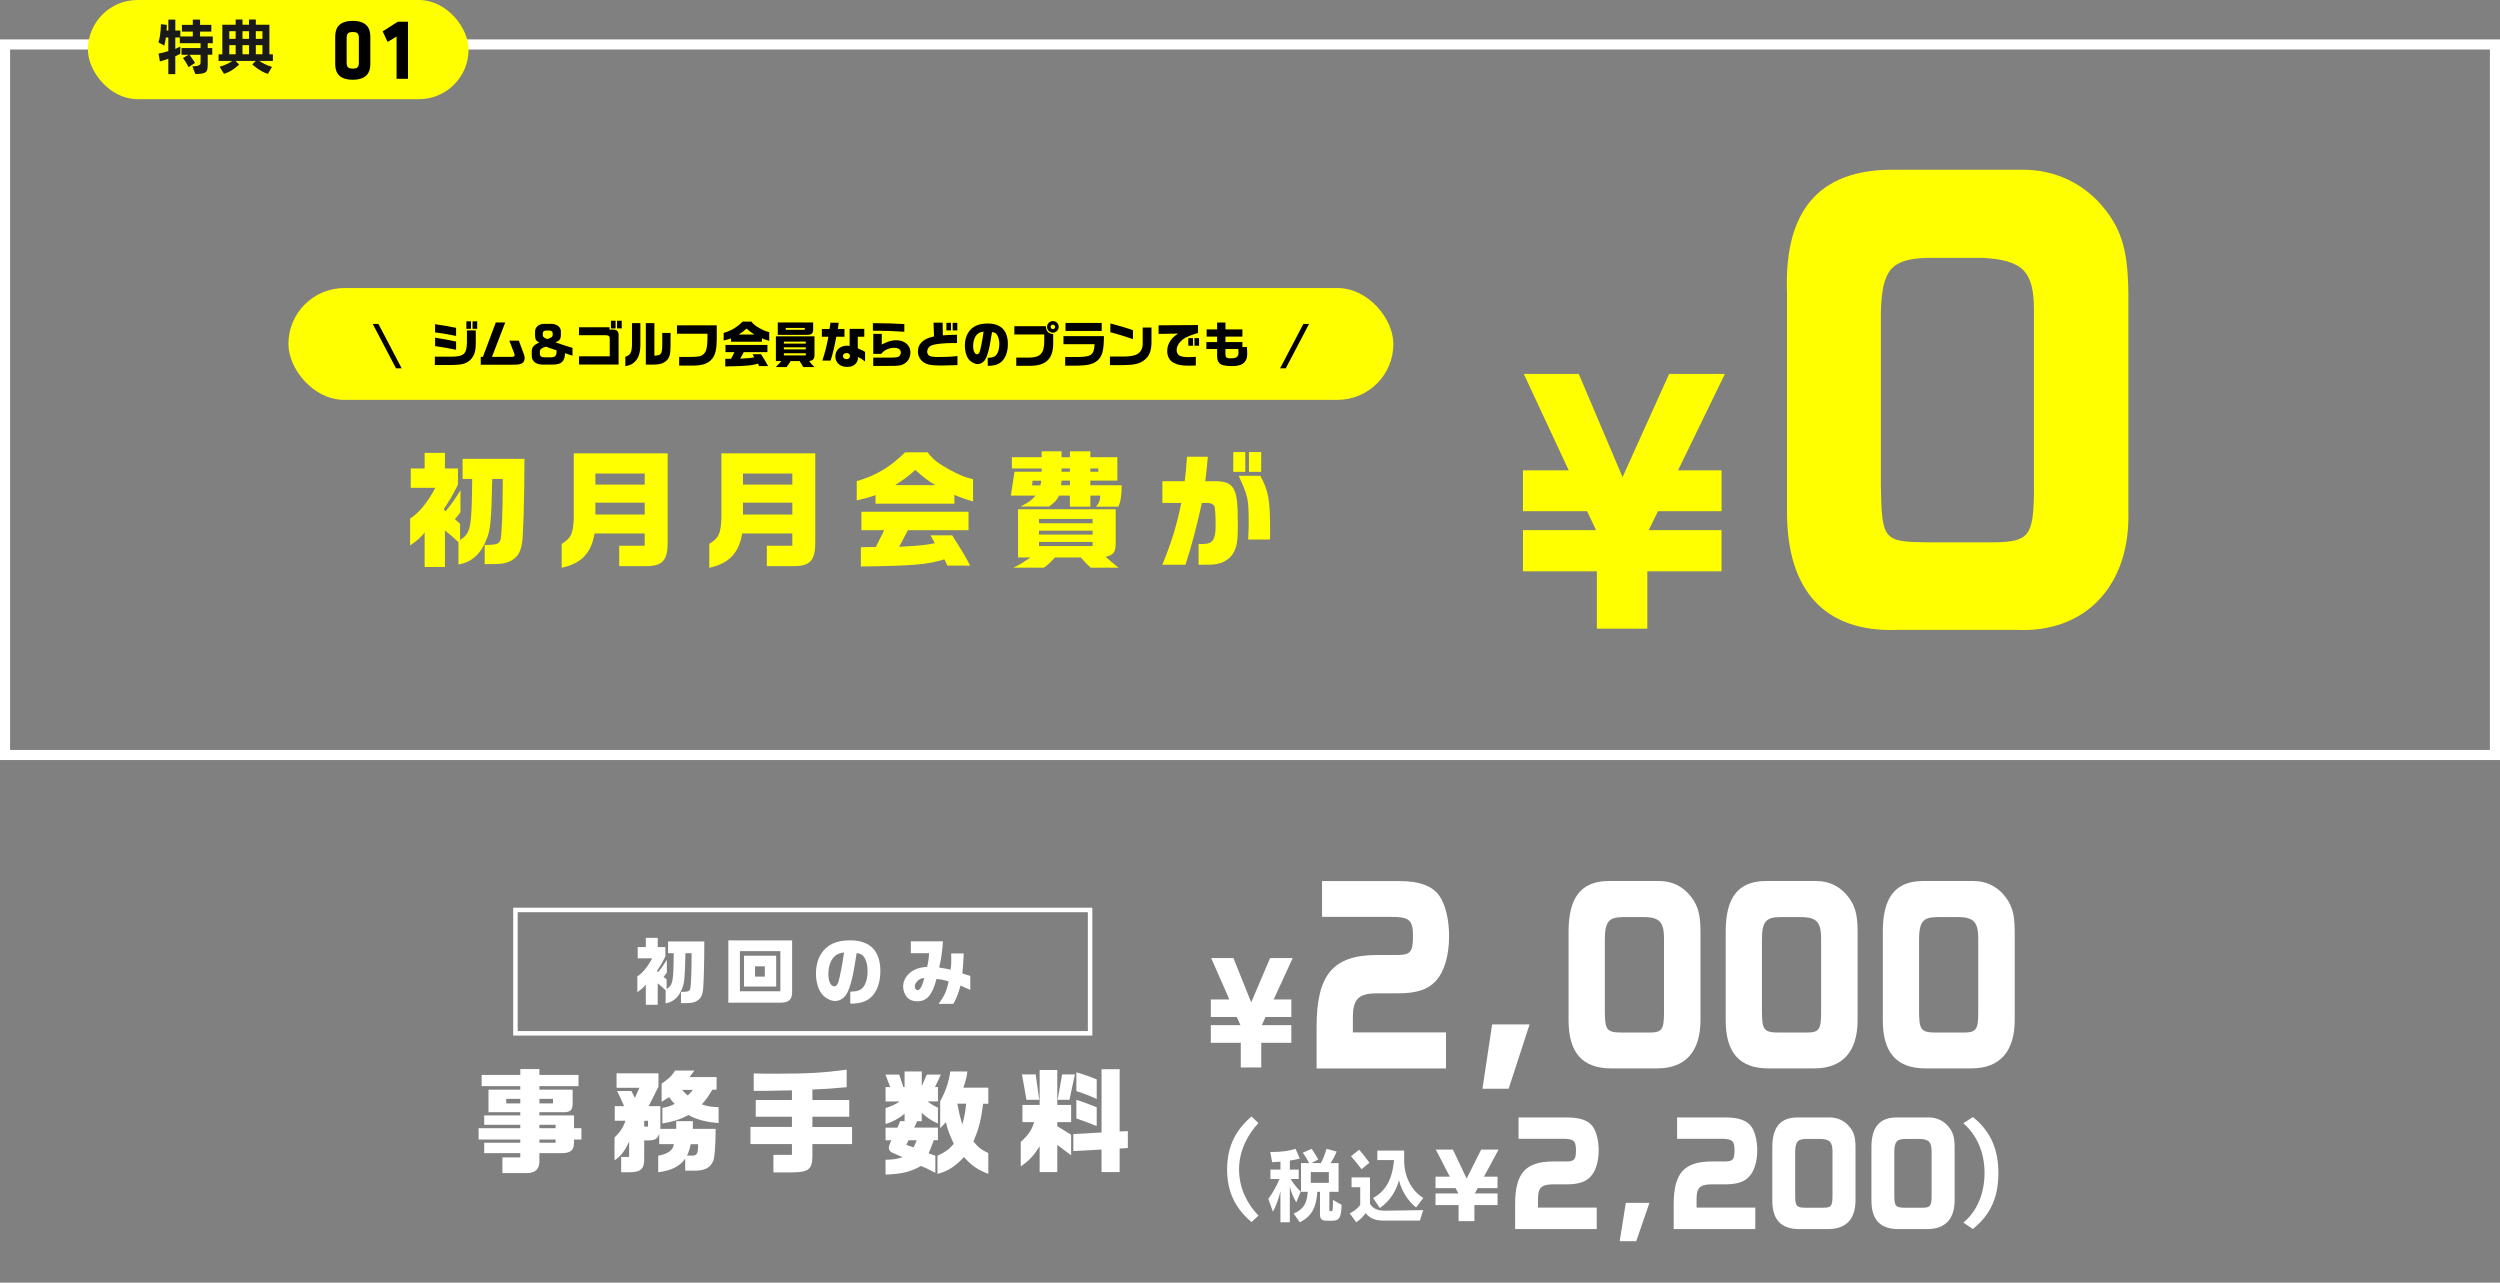 <?xml version="1.0" encoding="UTF-8"?><svg id="_レイヤー_2" xmlns="http://www.w3.org/2000/svg" width="990.74" height="508.32" viewBox="0 0 990.74 508.32"><rect x="0" y="0" width="990.74" height="508.32" fill="#808080" stroke="none"/><g id="_レイヤー_1-2"><path d="M986.74,19.62v277.58H4V19.62h982.74M990.74,15.62H0v285.58h990.74V15.62h0Z" fill="#fff"/><rect x="34.84" y="0" width="150.85" height="39.3" rx="19.65" ry="19.65" fill="#ff0"/><path d="M82.32,17.1v1.94h1.8v2.66h-1.8v3.29c0,3.53-.12,4.25-4.9,4.37l-1.18-3.07q3.24,0,3.24-1.39v-3.19h-4.37c1.42,1.94,2.18,3.24,2.18,3.24l-2.54,1.66s-.82-1.68-2.23-3.62l2.18-1.27h-2.76v-2.66h7.54v-1.94h-8.23v-2.26h-1.78v4.54c.98-.43,1.99-.98,1.99-.98v2.88s-.82.48-1.99.98v7.1h-2.76v-6.12c-1.22.48-2.16.79-3.34,1.08l-.55-3.1c1.39-.24,2.45-.53,3.89-.98v-5.4h-.98c-.14,1.06-.31,2.23-.62,3.22l-2.35-1.3c1.01-2.76,1.01-7.2,1.01-7.2l2.35.29s-.02,1.06-.1,2.23h.7v-4.32h2.76v4.32h1.99v2.35h4.94v-1.92h-4.3v-2.67h4.3v-2.09h2.88v2.09h4.46v2.67h-4.46v1.92h5.04v2.66h-2.02Z" fill="#1a1a1a"/><path d="M102.8,24.16c.89.67,2.74,1.68,4.99,2.35l-1.63,2.78c-3.36-1.06-6.17-3.75-6.17-3.75l1.37-1.39h-7.99l1.39,1.42s-2.59,2.69-6,3.7l-1.73-2.81c2.45-.67,4.15-1.68,4.97-2.3h-5.38v-2.64h1.49v-11.71h5.28v-2.06h2.71v2.06h2.57v-2.06h2.71v2.06h5.38v11.71h1.39v2.64h-5.35ZM93.39,12.37h-2.52v3.02h2.52v-3.02ZM93.39,17.89h-2.52v3.62h2.52v-3.62ZM98.67,12.37h-2.57v3.02h2.57v-3.02ZM98.67,17.89h-2.57v3.62h2.57v-3.62ZM104,12.37h-2.62v3.02h2.62v-3.02ZM104,17.89h-2.62v3.62h2.62v-3.62Z" fill="#1a1a1a"/><path d="M146.76,25.4c0,3.5-1.64,6.2-6.96,6.2s-6.96-2.7-6.96-6.2v-10.92c0-3.5,1.64-6.2,6.96-6.2s6.96,2.7,6.96,6.2v10.92ZM137.38,24.7c0,1.75.44,2.49,2.42,2.49s2.42-.74,2.42-2.49v-9.52c0-1.75-.44-2.49-2.42-2.49s-2.42.74-2.42,2.49v9.52Z"/><path d="M157.16,31.25V14.48l-3.56,2.13-1.95-4.17,5.95-3.82h4.09v22.61h-4.54Z"/><path d="M168.28,211.01c-1.75,2.2-2.5,2.85-5.75,5.15v-10.7c3.3-1.9,6.95-6.4,10-12.15h-9.75v-7.65h5.5v-6.2h8.05v6.2h5.15v6.4c-2.05,4.1-2.95,5.65-5.65,9.8l.75.75c2.15-2.5,3.6-4.6,5.9-8.35v8.7c-.9,1.25-1.05,1.45-2.2,2.8l2.05,1.8v6.45c4.25-2.8,4.6-4.55,4.8-24.2h-3.8v-7.95h24.5c0,15.95-.5,31.9-1,33.55-.65,3.95-2.05,5.85-5.3,7.3-2,.75-3.4.85-9.45.85v-7.6c4.85,0,5.9-.4,6.35-2.4.4-1.65.8-11.9.8-20.55v-3.2h-4.15c-.35,16.1-.7,20.15-2.15,23.65-2.45,6.2-5.8,9.25-11.25,10.25v-8.85c-2.3-2.15-3.35-3.1-5.35-4.65v14.5h-8.05v-13.7Z" fill="#ff0"/><path d="M222.59,215.51c3.75-2.2,4.6-4.1,4.8-10.45v-25.4h37.2v35.4c0,6.95-2,9.2-8.15,9.3h-11.05v-8.1h10.1v-4.85h-19.85c-1.4,7.9-5.2,11.85-13.05,13.6v-9.5ZM255.5,192.05v-4.4h-19.55v4.4h19.55ZM255.5,203.91v-4.7h-19.55v4.7h19.55Z" fill="#ff0"/><path d="M281.09,215.51c3.75-2.2,4.6-4.1,4.8-10.45v-25.4h37.2v35.4c0,6.95-2,9.2-8.15,9.3h-11.05v-8.1h10.1v-4.85h-19.85c-1.4,7.9-5.2,11.85-13.05,13.6v-9.5ZM314,192.05v-4.4h-19.55v4.4h19.55ZM314,203.91v-4.7h-19.55v4.7h19.55Z" fill="#ff0"/><path d="M346.97,196.21c-2.9,1-4.1,1.35-7.45,2.1v-7.65c7.65-2.2,13.1-5.45,19.15-11.4h8.95c2.1,2.8,3.9,4.2,8.7,6.9,3.75,2.05,6.1,3,9.3,3.75v8.8c-3-.85-4.55-1.4-7.4-2.6v3.5h-31.25v-3.4ZM341.17,216.86l5.9-.1,3.35-6.65h-9.05v-7.3h42.45v7.3h-24l-3.5,6.6c9.05-.55,10.75-.7,14.15-1.45l-1.7-3.1h8.6c4.2,6.65,5.3,8.55,7.1,12h-9.05l-1.15-2.5c-6.9,2.1-12.15,2.55-33.1,2.85v-7.65ZM370.63,192.25c-2.95-1.8-4.65-3.1-7.9-6-3.05,2.7-4.75,3.95-8,6h15.9Z" fill="#ff0"/><path d="M424,196.4h-4.25c-1.05,1.95-1.65,2.55-4,4.35h-11.3c3.4-1.8,4.25-2.4,5.95-4.35h-9.8l1.45-9.45h10.75v-1.3h-11.8v-4.45h11.8v-2.35h7.9v2.35h3.3v-2.35h8.1v2.35h10.7v9.25h-10.7v1.85h12.4c0,4.1-.4,6.5-1.3,8.5h-8.9c1.15-1.15,1.7-2.5,1.75-4.4h-3.95v4.4h-8.1v-4.4ZM408.35,220.91h-4.9v-19.1h38.7v13.25c0,3.75-.8,4.85-4,5.6,1.8,1.6,2.75,2.4,5.1,4.3h-11.05c-1.6-1.5-2.05-1.95-3.9-4.05h-10.25c-1.65,1.9-2.25,2.5-4.35,4.05h-12.1c2.7-1.3,3.5-1.8,6.75-4.05ZM412.3,192.35l.4-1.85h-3.5l-.2,1.85h3.3ZM433,207.36v-1.7h-21.25v1.7h21.25ZM433,211.86v-1.55h-21.25v1.55h21.25ZM433,216.41v-1.65h-21.25v1.65h21.25ZM424,192.3v-1.85h-3.3l-.2,1.85h3.5ZM424,186.95v-1.3h-3.3v1.3h3.3ZM435.25,186.95v-1.3h-3.15v1.3h3.15Z" fill="#ff0"/><path d="M468.15,199.3h-7.5v-8.6h8.85c.4-2.95.5-4,.9-9.7h8.25c-.3,3.8-.45,5.05-1,9.7h3.65c4.3,0,6.1.7,7.5,2.9,1.35,2.2,1.75,5.5,1.75,14.8,0,5.75-.3,7.7-1.45,10.15-1.2,2.55-3.95,4.5-6.85,4.95-1.7.3-2,.3-7.25.3v-8.25c.7.05,1.25.05,1.55.05,4,0,5.2-1.7,5.2-7.2,0-4.25-.2-7.3-.55-7.9-.4-.7-1.1-1.05-2.3-1.15-.4-.05-.6-.05-2.6-.05-2.15,9.75-4.15,17.35-6.5,24.5h-9.15c3.95-9.9,5.5-15,7.5-24.5ZM488.75,179.15h4.75v7.85h-4.75v-7.85ZM494.85,207.06c0-9.2-.25-10.35-3.95-18.5h8.55c3.2,5.7,3.9,9.55,3.9,21.75l-.05,3.5h-8.65c.15-2.85.2-4.3.2-6.75ZM494.95,179.15h4.85v7.85h-4.85v-7.85Z" fill="#ff0"/><rect x="114.3" y="114.15" width="437.89" height="44.32" rx="22.16" ry="22.16" fill="#ff0"/><path d="M156.94,145.97l-9.23-17.6h2.25l9.23,17.6h-2.25Z"/><path d="M172.32,141.34h6.78c4.68-.02,5.86-1.12,5.94-5.56v-4.84h3.51v4.94c.02,3.39-.61,5.27-2.29,6.86-1.55,1.43-3.39,1.9-7.6,1.92h-6.33v-3.31ZM172.42,131.72v-3.25c2.82.41,5,.78,8.33,1.45v3.21c-4.04-.8-5.82-1.12-8.33-1.41ZM172.42,137.15v-3.35l1.45.26c4.02.69,4.27.74,6.88,1.31v3.25c-3.43-.71-4.29-.86-8.33-1.47ZM184.82,127.35h1.84v2.94h-1.84v-2.94ZM187.27,127.35h1.84v2.94h-1.84v-2.94Z"/><path d="M190.53,141.42h.84l5.11-13.63h3.74l-5.25,13.63h7.9c.67,0,1.08-.23,1.08-.61,0-.2-.08-.53-.22-.9l-1.88-4.9h3.76l1.94,5.21c.25.67.37,1.2.37,1.69,0,.76-.29,1.49-.76,1.86-.74.59-1.7.76-4.02.76h-12.62v-3.12Z"/><path d="M226.87,140.93c-1.7-.51-2.02-.61-2.94-.96-.14,3.29-1.41,4.49-4.82,4.51h-4.27c-2.41-.02-4.1-1.37-4.11-3.31v-2c.04-1.55.73-2.37,2.96-3.49-1.18-.47-1.61-1.16-1.65-2.59v-1.69c0-1.74,1.47-3.04,3.45-3.06h3c2.17,0,3.86,1.35,3.78,3.02v1.71c-.1,1.41-.59,1.98-2.17,2.59,1.63.59,4.76,1.61,6.78,2.21v3.06ZM220.56,138.83c-1.94-.61-2.86-.94-4.21-1.45-1.84.59-2.37,1-2.39,1.94v.84c0,.96.59,1.45,1.74,1.45h2.74c1.57-.06,2.16-.73,2.12-2.33v-.45ZM215.09,132.84c.02.69.57,1.13,1.86,1.53,1.49-.49,2.06-.92,2.08-1.63v-.67c0-.67-.55-1.08-1.41-1.08h-1.31c-.73,0-1.21.47-1.21,1.13v.71Z"/><path d="M229.45,141.21h12.19v-6.52c.06-1.39-.27-1.8-1.49-1.84h-10.7v-3.15h12.09v.92h1.49c1.31-.04,2.12.74,2.12,2.06v11.78h-15.69v-3.23ZM242.11,127.1h1.84v3.04h-1.84v-3.04ZM244.52,127.1h1.86v3.04h-1.86v-3.04Z"/><path d="M247.83,141.38c1.9-.57,2.51-1.62,2.62-4.49v-8.84h3.33v8.52c.08,4.98-2.04,8.01-5.96,8.52v-3.72ZM255.94,128.06h3.39v12.91c2.72-.14,3.08-.63,3.12-4.45v-4.58h3.29v5.05c0,3.29-.39,4.76-1.59,5.9-1.25,1.15-2.68,1.59-5.25,1.61h-2.96v-16.44Z"/><path d="M269.15,141.44h5.09c2.84-.02,3.9-.31,4.78-1.33.92-.96,1.25-2.37,1.33-5.51v-2.35h-12.07v-3.33h15.77v5.74c-.04,3.7-.59,5.97-1.78,7.46-1.47,1.9-3.86,2.76-7.58,2.76h-5.54v-3.45Z"/><path d="M289.7,134.11c-1.14.39-1.61.53-2.92.82v-3c3-.86,5.13-2.13,7.5-4.47h3.51c.82,1.1,1.53,1.65,3.41,2.7,1.47.8,2.39,1.18,3.64,1.47v3.45c-1.18-.33-1.78-.55-2.9-1.02v1.37h-12.25v-1.33ZM287.43,142.21l2.31-.04,1.31-2.61h-3.55v-2.86h16.63v2.86h-9.4l-1.37,2.59c3.55-.21,4.21-.27,5.54-.57l-.67-1.21h3.37c1.65,2.61,2.08,3.35,2.78,4.7h-3.55l-.45-.98c-2.7.82-4.76,1-12.97,1.12v-3ZM298.97,132.57c-1.16-.71-1.82-1.21-3.1-2.35-1.19,1.06-1.86,1.55-3.13,2.35h6.23Z"/><path d="M322.78,133.29v7.43c0,1.67-.8,2.2-2.12,2.37.51.69,1.27,1.65,2.16,2.37h-4.47c-.45-.69-1.08-1.72-1.45-2.37h-3.57c-.33.59-1.1,1.76-1.63,2.37h-4.27c.9-.82,1.7-1.74,2.19-2.37h-2.14v-9.8h15.28ZM322.25,127.81v2.64c0,.9-.12,1.33-.45,1.68-.33.35-1,.57-1.68.57h-11.89v-4.9h14.03ZM319.33,136.17v-.8h-8.68v.8h8.68ZM319.33,138.46v-.82h-8.68v.82h8.68ZM319.33,140.83v-.84h-8.68v.84h8.68ZM318.94,130.7v-.74h-7.56v.74h7.56Z"/><path d="M328.29,133.45h-2.59v-3.08h3.04c.18-1,.23-1.45.33-2.47h3.29c-.22,1.64-.23,1.74-.33,2.47h2.63v3.08h-3.23c-.8,4.23-1.39,6.74-2.27,9.46h-3.27c1.27-4.02,1.49-4.88,2.41-9.46ZM331.83,143.69c-.51-.63-.78-1.51-.78-2.51,0-2.45,1.92-4.19,4.64-4.19.31,0,.55.02,1.02.12v-6.78h5.8v3.12h-2.57v4.6c1.98.84,2.08.9,2.88,1.41v3.78c-1.35-1.02-1.78-1.27-2.78-1.76-.04,1.06-.18,1.61-.63,2.25-.74,1.1-2.02,1.69-3.7,1.69s-2.98-.59-3.88-1.72ZM336.83,141.05c0-.71-.49-1.14-1.33-1.14s-1.45.49-1.45,1.2.59,1.23,1.43,1.23,1.35-.49,1.35-1.29Z"/><path d="M348.06,131.08h-2.14v-3.02c6.84.08,7.27.1,12.46.37v3.05c-4.74-.31-7.27-.41-10.32-.41ZM346.07,141.72h4.35c3.23,0,3.37,0,4.09-.06,1.25-.1,1.7-.26,2.04-.67.29-.39.45-.84.45-1.29,0-1.18-1-1.86-2.68-1.86-1.31,0-2.62.39-3.68,1.08-.49.31-.82.61-1.45,1.31h-3.12v-7.93h3.37v4.23c2.59-1.29,4-1.7,5.7-1.7,3.33,0,5.66,1.98,5.66,4.84,0,2-.96,3.68-2.61,4.57-.86.47-1.74.67-3.43.74-.82.04-1.45.04-4.33.04h-4.37v-3.29Z"/><path d="M365.75,143.38c-1.27-1.02-1.98-2.47-1.98-4.04,0-1.47.45-2.68,1.35-3.61,1.16-1.2,2.41-1.8,5.02-2.41l-.18-5.45h3.6l.08,5.04,1.94-.14c.27,0,1.14-.04,3.68-.12v3.29c-3.35,0-4.66.04-6.43.23-3.23.35-4.25.71-4.94,1.74-.29.45-.45.94-.45,1.43,0,.63.27,1.21.73,1.57.35.27,1.12.47,2.08.55.27.02.84.02,1.76.02,3.27,0,4.74-.08,7.43-.39v3.61c-3.33.12-5,.16-6.49.16-4,0-5.84-.37-7.21-1.49ZM375.05,127.92h1.84v3.02h-1.84v-3.02ZM377.54,127.92h1.84v3.02h-1.84v-3.02Z"/><path d="M391.44,141.81c1.88-.06,2.74-.35,3.45-1.23.71-.84,1.14-2.47,1.14-4.23,0-1.53-.33-2.82-.94-3.72-.41-.61-.9-.88-1.96-1.04-.76,4.88-1.02,6.21-1.65,8.33-.53,1.78-1.04,2.78-1.76,3.43-.65.59-1.47.94-2.23.94-1.27,0-2.74-.8-3.64-1.96-.92-1.21-1.49-3.21-1.49-5.31,0-1.92.45-3.74,1.31-5.13,1.49-2.47,4.04-3.68,7.68-3.68,5.35,0,8.07,2.76,8.07,8.19,0,3.1-1,5.7-2.7,7.09-1.27,1.04-2.82,1.49-5.09,1.49h-.18v-3.15ZM388.27,139.33c.41-1.29,1.12-4.88,1.53-7.92-1.37.22-2.04.51-2.72,1.25-.9.98-1.43,2.63-1.43,4.43,0,1.96.63,3.31,1.55,3.31.47,0,.84-.37,1.08-1.08Z"/><path d="M402.74,141.72h4.94c4.58,0,6.19-1.72,6.15-6.56v-2.62h-11.85v-3.27h12.5c.02,1.94,1.04,3.02,2.9,3.12v3.82c-.04,6-2.88,8.74-9.15,8.76h-5.49v-3.23ZM414.94,129.53c0-1.27,1.06-2.29,2.35-2.29s2.27,1.06,2.27,2.29-1.04,2.31-2.31,2.31-2.31-1.04-2.31-2.31ZM418.14,129.53c0-.49-.41-.88-.9-.88s-.88.41-.88.88.41.9.88.9c.51,0,.9-.39.9-.9Z"/><path d="M422.12,141.48h3.25c7.13.08,8.11-.51,8.42-5.07h-12.34v-3.19h16.05c-.1,5.78-.59,7.7-2.41,9.5-1.84,1.67-3.9,2.16-9.25,2.2h-3.72v-3.43ZM422.26,127.98h14.34v3.17h-14.34v-3.17Z"/><path d="M439.87,141.3h5.49c2.33-.02,4.23-.33,5.15-.86,1.43-.71,2.31-2.23,2.33-4.04v-6.6h3.49v5.9c-.02,3.43-.92,5.58-2.98,7.11-1.72,1.33-3.9,1.84-8.05,1.88h-5.43v-3.39ZM440.02,131.65v-3.47c3.49.9,7.23,2.02,8.97,2.68v3.53c-3.04-1.04-6.43-2.08-8.97-2.74Z"/><path d="M465.03,143.75c-1.59-.88-2.47-2.57-2.47-4.64,0-1.39.39-2.71,1.18-3.92.76-1.18,1.47-1.86,3.12-3l-7.72.14v-3.41l15.63-.1v3.13c-.59.18-1.12.35-1.65.53-2.92.94-4.17,1.65-5.43,3.02-.92,1.02-1.39,2.12-1.39,3.25,0,.88.43,1.78,1.04,2.13.72.43,2.02.67,3.78.67.59,0,1.63-.06,2.78-.14v3.45c-1.18.04-2.21.06-2.84.06-2.76,0-4.6-.35-6.04-1.18ZM470.93,134.01h1.86v3h-1.86v-3ZM473.36,134.01h1.82v3h-1.82v-3Z"/><path d="M483.25,143.91c-.69-.71-.92-1.55-.92-3.27v-2.33h-4.25v-2.74h4.25v-2.18h-4.15v-2.84h4.15v-2.72h3.31v2.72h6.72v2.84h-6.72v2.18h6.72v1.98h1.8c.08,1.08.1,1.59.1,2.29,0,1.55-.12,2.19-.57,2.98-.88,1.59-2.51,2.25-5.47,2.25-2.68,0-4.21-.35-4.98-1.16ZM490.81,139.7c0-.26-.02-.73-.08-1.39h-5.09v1.59c0,1.12.06,1.41.33,1.69.27.27.82.41,1.76.41,2.27,0,3.08-.59,3.08-2.29Z"/><path d="M509.54,145.97h-2.25l9.23-17.6h2.25l-9.23,17.6Z"/><path d="M199.11,458.68h7.08v-1.69h-14.3v-4.14h14.3v-1.25h-16.52v-4.5h16.52v-1.34h-14.3v-3.74h14.3v-1.25h-12.6v-8.95h12.6v-1.38h-15.32v-4.45h15.32v-2.32h7.57v2.32h15.5v4.45h-15.5v1.38h13.18v5.52c-.09,2.67-.89,3.43-3.74,3.43h-9.44v1.25h13.72v5.08h2.94v4.5h-2.94v1.25c0,2.98-1.38,4.14-4.9,4.14h-8.82v3.3c0,2.98-1.6,4.5-4.77,4.59h-9.89v-6.19ZM206.19,437.26v-1.78h-5.57v1.78h5.57ZM219.16,437.26v-1.78h-5.39v1.78h5.39ZM220.18,447.1v-1.34h-6.41v1.34h6.41ZM220.18,452.85v-1.25h-6.41v1.25h6.41Z" fill="#fff"/><path d="M246.16,458.5h3.16v-6.06c-1.96,4.05-3.3,5.75-5.79,7.39v-9.04c2.49-2.49,3.3-3.79,4.37-6.64h-4.28v-5.79h3.7c-1.02-2.41-1.56-3.56-2.76-6.01h5.66l1.38,2.76,1.78-4.01h-9.04v-5.75h16.61v5.3l-3.88,7.71h4.63v9h6.28v-3.07h6.59v3.07h9.04c-.04,7.3-.45,11.94-1.11,13.01-1.2,2.58-3.43,3.61-7.62,3.56h-3.34v-4.77c-2.09,3.03-5.57,4.77-10.69,5.39v-6.55c3.88-.71,5.97-2.23,6.19-4.59h-5.79v-4.28c-.53,2.14-1.6,2.81-4.45,2.81h-1.51v6.73c.18,4.37-1.16,5.79-5.48,5.88h-3.65v-6.06ZM256.8,446.48v-2.32h-1.51v2.32h1.51ZM262.51,439.04c2-.31,2.9-.62,4.85-1.56-1.11-1.2-1.25-1.38-2.18-2.67l-2.98,1.83v-7.22c2.81-1.87,4.1-3.12,5.34-5.17h7.66l-1.92,2.58h10.69v4.99h-1.65c-1.96,3.21-2.63,4.1-4.19,5.83,2,.76,3.88,1.07,6.64,1.11v6.28c-4.63-.27-9.18-1.47-11.89-3.16-3.3,1.74-6.41,2.72-10.38,3.34v-6.19ZM274.58,431.92h-4.23c.94,1.11,1.07,1.29,2.23,2.23,1.02-1.02,1.16-1.2,2-2.23ZM274.31,457.97c1.83,0,2.32-.8,2.32-3.83v-.71h-2.9c-.49,2.18-.58,2.49-1.47,4.54h2.05Z" fill="#fff"/><path d="M306.49,457.66h7.35v-4.28h-16.43v-6.77h16.43v-4.05h-14.34v-6.64h14.34v-3.83l-11,.22h-4.14v-6.9c3.74.09,5.52.09,7.88.09,13.63,0,19.29-.31,28.95-1.6v6.95c-5.34.49-8.2.71-13.58.94v4.14h14.61v6.64h-14.61v4.05h15.72v6.77h-15.72v5.12c-.09,4.81-1.6,6.01-7.66,6.1h-7.79v-6.95Z" fill="#fff"/><path d="M350.95,459.62c3.39-.13,4.37-.27,6.73-1.02l-4.19-1.87c-.8-.4-1.25-1.07-1.25-1.92,0-.4.09-.71.45-1.65l.53-1.29h-2.27v-4.99h4.68c.54-1.11.58-1.29,1.07-2.58h1.78v-2.94c-2.23,1.87-4.5,3.12-7.53,4.1v-6.33c2.54-.85,3.7-1.34,5.57-2.63h-5.57v-5.7h1.83l-1.87-4.94h5.43l1.65,4.94h.49v-6.19h6.81v5.83l2-4.59h5.57l-2.32,4.94h1.16v5.7h-4.05c1.47,1.2,2.27,1.69,4.05,2.45v6.28c-2.18-.85-4.14-2.14-6.41-4.19v3.3h-1.83l-1.16,2.54h9.4v4.99h-1.65c-.89,2.45-1.02,2.81-2.05,5.21l2.67.94v6.77c-2.49-1.34-3.52-1.83-5.7-2.72-4.14,2.36-7.39,3.16-14.03,3.43v-5.88ZM363.28,451.87h-3.21l-.89,1.83,2.85.98c.67-1.29.76-1.47,1.25-2.81ZM371.52,458.02c3.34-1.6,4.45-2.41,6.46-4.72-2.09-4.63-2.36-5.39-3.12-8.6l-2.27,2.41v-10.73c2.05-3.61,3.39-7.44,4.01-11.76h6.77c-.31,2.41-.67,3.74-1.6,6.41h9.89v6.37h-2.05c-.89,6.82-1.65,9.75-3.83,14.97,1.92,2.36,3.03,3.21,5.88,4.59v8.2c-3.88-1.34-6.68-3.25-9.67-6.64-3.25,3.65-6.59,5.75-10.47,6.68v-7.17ZM382.88,437.39h-3.47c.62,3.43.93,4.81,1.96,8.24.98-3.79,1.2-5.08,1.51-8.24Z" fill="#fff"/><path d="M412,454.23c-2.27,3.7-4.14,5.75-7.48,8.02v-9.71c3.07-2.81,4.37-4.72,5.3-7.84h-4.63v-6.81h6.82v-13.85h6.99v13.85h5.48v6.81h-5.48v1.6l5.48,3.39v8.15l-5.48-4.14v10.78h-6.99v-10.24ZM405,425.77h5.43l1.43,10.07h-5.08l-1.78-10.07ZM420.91,425.77h5.08l-2.18,10.07h-4.68l1.78-10.07ZM436.54,455.57l-11.18.58v-6.73l11.18-.62v-25.08h7.17v24.68l3.25-.13v6.68l-3.25.22v9.31h-7.17v-8.91ZM426.56,432.4v-7.44c3.52,1.02,5.12,1.6,8.06,2.81v7.79c-2.89-1.38-4.37-1.96-8.06-3.16ZM426.56,443.23v-7.39c2.98.98,4.45,1.51,8.06,2.98v7.44c-2.94-1.2-3.79-1.51-8.06-3.03Z" fill="#fff"/><path d="M255.95,390.16c-1.03,1.29-1.47,1.67-3.37,3.02v-6.27c1.93-1.11,4.07-3.75,5.86-7.12h-5.72v-4.48h3.22v-3.63h4.72v3.63h3.02v3.75c-1.2,2.4-1.73,3.31-3.31,5.75l.44.44c1.26-1.47,2.11-2.7,3.46-4.89v5.1c-.53.73-.62.85-1.29,1.64l1.2,1.06v3.78c2.49-1.64,2.7-2.67,2.81-14.19h-2.23v-4.66h14.36c0,9.35-.29,18.7-.59,19.67-.38,2.32-1.2,3.43-3.11,4.28-1.17.44-1.99.5-5.54.5v-4.46c2.84,0,3.46-.23,3.72-1.41.23-.97.47-6.98.47-12.05v-1.88h-2.43c-.21,9.44-.41,11.81-1.26,13.87-1.44,3.63-3.4,5.42-6.59,6.01v-5.19c-1.35-1.26-1.96-1.82-3.14-2.73v8.5h-4.72v-8.03Z" fill="#fff"/><path d="M313.91,372.66v20.61c0,2.87-1.38,4.08-4.63,4.08h-20.64v-24.68h25.27ZM309.25,392.83v-15.89h-16.03v15.89h16.03ZM294.85,378.76h12.75v12.19h-12.75v-12.19ZM303.09,387.02v-4.07h-3.87v4.07h3.87Z" fill="#fff"/><path d="M336.96,393c2.81-.09,4.1-.53,5.16-1.85,1.05-1.26,1.7-3.69,1.7-6.33,0-2.29-.5-4.22-1.41-5.57-.62-.91-1.35-1.32-2.93-1.55-1.14,7.3-1.52,9.29-2.46,12.46-.79,2.67-1.55,4.16-2.64,5.13-.97.88-2.2,1.41-3.34,1.41-1.91,0-4.1-1.2-5.45-2.93-1.38-1.82-2.23-4.81-2.23-7.94,0-2.87.67-5.6,1.96-7.68,2.23-3.69,6.04-5.51,11.49-5.51,8,0,12.08,4.13,12.08,12.25,0,4.63-1.49,8.53-4.04,10.61-1.91,1.55-4.22,2.23-7.62,2.23h-.26v-4.72ZM332.21,389.28c.62-1.93,1.67-7.3,2.29-11.84-2.05.32-3.05.76-4.08,1.88-1.35,1.47-2.14,3.93-2.14,6.62,0,2.93.94,4.95,2.32,4.95.7,0,1.26-.56,1.61-1.61Z" fill="#fff"/><path d="M375.97,388.93c-2.02-.59-2.79-.76-4.84-.97-1.64,6.36-3.81,8.85-7.62,8.85-1.76,0-3.02-.5-3.99-1.52-1.03-1.14-1.61-2.7-1.61-4.37,0-1.91.91-3.81,2.52-5.25,1.7-1.52,3.96-2.34,6.98-2.49.53-2.32.67-3.28.76-5.42h-7.21v-4.72h12.72c-.23,3.78-.73,7.27-1.49,10.38,2.14.35,2.46.41,4.54.85.21-1.58.26-2.29.26-3.93,0-.47-.03-1.41-.06-2.49h4.98c-.18,4.04-.23,5.13-.53,7.91l3.14,1.03v5.51l-3.87-1.73c-.79,2.99-1.67,5.25-2.84,7.27h-5.83c2.37-3.34,3.14-5.01,3.99-8.91ZM365.48,390.22c.26-.7.56-1.61.7-2.14l.12-.47c-1.32.09-1.88.35-2.73,1.2-.67.67-1.03,1.41-1.03,2.14s.47,1.44,1.03,1.44c.73,0,1.38-.73,1.91-2.17Z" fill="#fff"/><path d="M491.72,423.02v-9.75h-11.88v-7.01h11.74l-1.43-3.22h-10.31v-6.96h7.35l-7.21-16.4h8.83l7.04,17.56,7.48-17.56h8.96l-7.53,16.4h6.99v6.96h-10.22l-1.48,3.22h11.7v7.01h-11.92v9.75h-8.11Z" fill="#fff"/><path d="M523.92,363.36v-14.2h30.6c7.92,0,13.15,1.9,15.91,5.88,2.38,3.35,3.84,9.5,3.84,15.92,0,7.69-1.92,14.2-5.3,17.82-3.15,3.44-7.69,4.88-15.14,4.88h-8.23c-7.53,0-9.46,2.62-9.46,9.59v5.88h36.9v14.29h-51.28v-16.55c0-20.62,6.53-28.4,23.98-28.4h7.84c5.38,0,6.38-1.17,6.38-7.51s-1.46-7.6-8.53-7.6h-27.52Z" fill="#fff"/><path d="M606.17,405.96l-8.3,25.5h-10.38l3.84-25.5h14.84Z" fill="#fff"/><path d="M657.82,349.16c4.38,0,8.38,1.81,11.38,5.06,3.54,4.07,4.69,7.51,4.69,15.01v35c0,12.39-5.84,19.17-17.14,19.17h-18.22c-11.45,0-16.91-6.24-16.91-19.08v-35.18c0-13.29,4.84-19.99,15.91-19.99h20.29ZM643.14,363.45c-5.61,0-7.15,1.9-7.15,8.95v27.67c0,8.14.54,9.13,7.07,9.13h10.38c5.23,0,6-1.09,6-8.14v-29.12c0-6.33-1.69-8.5-7.92-8.5h-8.38Z" fill="#fff"/><path d="M720.09,349.16c4.38,0,8.38,1.81,11.38,5.06,3.54,4.07,4.69,7.51,4.69,15.01v35c0,12.39-5.84,19.17-17.14,19.17h-18.22c-11.45,0-16.91-6.24-16.91-19.08v-35.18c0-13.29,4.84-19.99,15.91-19.99h20.29ZM705.4,363.45c-5.61,0-7.15,1.9-7.15,8.95v27.67c0,8.14.54,9.13,7.07,9.13h10.38c5.23,0,6-1.09,6-8.14v-29.12c0-6.33-1.69-8.5-7.92-8.5h-8.38Z" fill="#fff"/><path d="M782.35,349.16c4.38,0,8.38,1.81,11.38,5.06,3.54,4.07,4.69,7.51,4.69,15.01v35c0,12.39-5.84,19.17-17.14,19.17h-18.22c-11.45,0-16.91-6.24-16.91-19.08v-35.18c0-13.29,4.84-19.99,15.91-19.99h20.29ZM767.67,363.45c-5.61,0-7.15,1.9-7.15,8.95v27.67c0,8.14.54,9.13,7.07,9.13h10.38c5.23,0,6-1.09,6-8.14v-29.12c0-6.33-1.69-8.5-7.92-8.5h-8.38Z" fill="#fff"/><path d="M495.97,484.3c-6.8-5.74-9.67-12.4-9.67-20.92,0-9.62,3.88-15.98,9.67-20.92l2.74,2.6c-3.88,4.15-7.68,10.55-7.68,18.32s3.44,13.91,7.68,18.36l-2.74,2.56Z" fill="#fff"/><path d="M513.7,476.49c-1.13-1.94-2-4.07-2.55-6.24v14.13h-3.72v-12.35c-.49,2.46-1.88,6.24-2.97,8.18l-1.84-5.11c1.46-1.84,3.43-5.33,4.43-7.86h-3.59v-3.72h3.98v-3.14c-1.03.06-2.13.13-3.3.19l-.74-4.04h.94c3.56,0,6.76-.49,9.08-1.26l1.68,3.88c-1.33.32-2.62.58-3.94.78v3.59h3.52v3.72h-3.2c1.1,1.81,2.72,3.85,4.01,4.98l-1.78,4.27ZM527.87,483.76h-1.75c-2.29,0-3.01-.45-3.01-2.59v-8.86h-1.07c-.39,5.5-1.75,9.57-6.95,12.06l-2.42-3.43c4.62-2,5.27-4.95,5.59-8.63h-2.68v-11.38h3.23c-.68-1.36-1.46-2.65-2.52-4.11l3.52-1.55c1.29,1.84,2.62,4.24,2.62,4.24l-2.72,1.42h3.75c1.42-2.55,2.23-5.66,2.23-5.66l4.04,1.1s-1.1,2.68-2.43,4.56h3.17v11.38h-3.65v7.02c0,.61.13.65.71.65.65,0,.71-.45.71-4.46l3.43,1.94c-.19,5.11-.84,6.3-3.82,6.3ZM526.61,464.49h-7.15v4.27h7.15v-4.27Z" fill="#fff"/><path d="M562.68,483.73h-14.03c-4.04,0-5.69-1-7.5-2.97-.94,1.46-2.13,2.65-3.72,3.59l-2.55-3.52c2.81-1.29,4.17-3.33,4.17-3.33v-7.02h-3.43v-3.88h7.31v10.48c1.1,1.68,2.65,2.72,5.92,2.72l15.16-.23-1.33,4.17ZM539.56,463.36s-1.94-2.65-4.17-5.14l3.23-2.59c2.1,2.33,4.07,5.17,4.07,5.17l-3.14,2.55ZM561.2,478.52c-3.62-2.84-5.85-7.02-6.79-10.77-1.07,3.82-3.17,7.89-7.57,10.99l-2.72-3.98c6.66-3.46,7.95-10.57,8.31-15.04h-6.6v-3.75h10.64v4.37c0,4.3,1.88,10.9,7.57,14.42l-2.84,3.75Z" fill="#fff"/><path d="M578.03,483.93v-6.38h-9.14v-4.59h9.04l-1.1-2.1h-7.93v-4.55h5.66l-5.55-10.72h6.79l5.42,11.48,5.76-11.48h6.9l-5.79,10.72h5.38v4.55h-7.86l-1.14,2.1h9v4.59h-9.17v6.38h-6.24Z" fill="#fff"/><path d="M601.79,451.31v-8.46h19.3c5,0,8.29,1.13,10.04,3.5,1.5,1.99,2.42,5.66,2.42,9.48,0,4.58-1.21,8.46-3.35,10.61-1.99,2.05-4.85,2.91-9.55,2.91h-5.19c-4.75,0-5.96,1.56-5.96,5.71v3.5h23.28v8.51h-32.34v-9.86c0-12.28,4.12-16.92,15.13-16.92h4.95c3.39,0,4.03-.7,4.03-4.47s-.92-4.53-5.38-4.53h-17.36Z" fill="#fff"/><path d="M653.67,476.69l-5.24,15.19h-6.55l2.42-15.19h9.36Z" fill="#fff"/><path d="M664.63,451.31v-8.46h19.3c5,0,8.29,1.13,10.04,3.5,1.5,1.99,2.42,5.66,2.42,9.48,0,4.58-1.21,8.46-3.35,10.61-1.99,2.05-4.85,2.91-9.55,2.91h-5.19c-4.75,0-5.96,1.56-5.96,5.71v3.5h23.28v8.51h-32.34v-9.86c0-12.28,4.12-16.92,15.13-16.92h4.95c3.39,0,4.02-.7,4.02-4.47s-.92-4.53-5.38-4.53h-17.36Z" fill="#fff"/><path d="M725.19,442.85c2.76,0,5.29,1.08,7.18,3.02,2.23,2.42,2.96,4.47,2.96,8.94v20.85c0,7.38-3.69,11.42-10.81,11.42h-11.49c-7.23,0-10.67-3.72-10.67-11.37v-20.96c0-7.92,3.05-11.91,10.04-11.91h12.8ZM715.93,451.36c-3.54,0-4.51,1.13-4.51,5.33v16.49c0,4.85.34,5.44,4.46,5.44h6.55c3.3,0,3.78-.65,3.78-4.85v-17.35c0-3.77-1.07-5.06-5-5.06h-5.29Z" fill="#fff"/><path d="M764.47,442.85c2.76,0,5.29,1.08,7.18,3.02,2.23,2.42,2.96,4.47,2.96,8.94v20.85c0,7.38-3.69,11.42-10.81,11.42h-11.49c-7.23,0-10.67-3.72-10.67-11.37v-20.96c0-7.92,3.06-11.91,10.04-11.91h12.8ZM755.21,451.36c-3.54,0-4.51,1.13-4.51,5.33v16.49c0,4.85.34,5.44,4.46,5.44h6.55c3.3,0,3.78-.65,3.78-4.85v-17.35c0-3.77-1.07-5.06-4.99-5.06h-5.29Z" fill="#fff"/><path d="M781.83,487.04l-3.75-2.52c4.99-4.15,8.34-10.86,8.39-19.6,0-8.43-3.22-15.32-8.43-19.78l3.8-2.47c7.46,5.96,10.11,13.42,10.11,22.25s-2.65,16.2-10.11,22.12Z" fill="#fff"/><rect x="204.27" y="360.61" width="227.73" height="48.89" fill="none" stroke="#fff" stroke-miterlimit="10" stroke-width="1.78"/><path d="M603.53,210.08h28.96l-3.53-7.49h-25.42v-16.21h18.13l-17.79-38.19h21.78l17.35,40.9,18.46-40.9h22.1l-18.57,38.19h17.24v16.21h-25.2l-3.65,7.49h28.84v16.33h-29.4v22.72h-20v-22.72h-29.28v-16.33h-.02Z" fill="#ff0"/><path d="M801.88,67.27c11.34,0,21.68,4.42,29.45,12.38,9.15,9.95,11.94,18.34,12.13,36.69v86.42c.8,29.4-17.11,48.19-44.36,46.86h-47.15c-28.45,1.1-43.77-15.25-43.77-46.64v-86.87c-1.2-32.49,12.53-48.63,41.18-48.85h52.52-.01ZM763.88,102.19c-14.52.44-18.1,4.64-18.5,21.88v68.52c.4,21.44.99,22.1,18.3,22.33h26.85c13.52-.22,15.32-2.66,15.52-19.9v-72.06c0-15.47-4.37-19.9-20.49-20.78h-21.68Z" fill="#ff0"/></g></svg>
